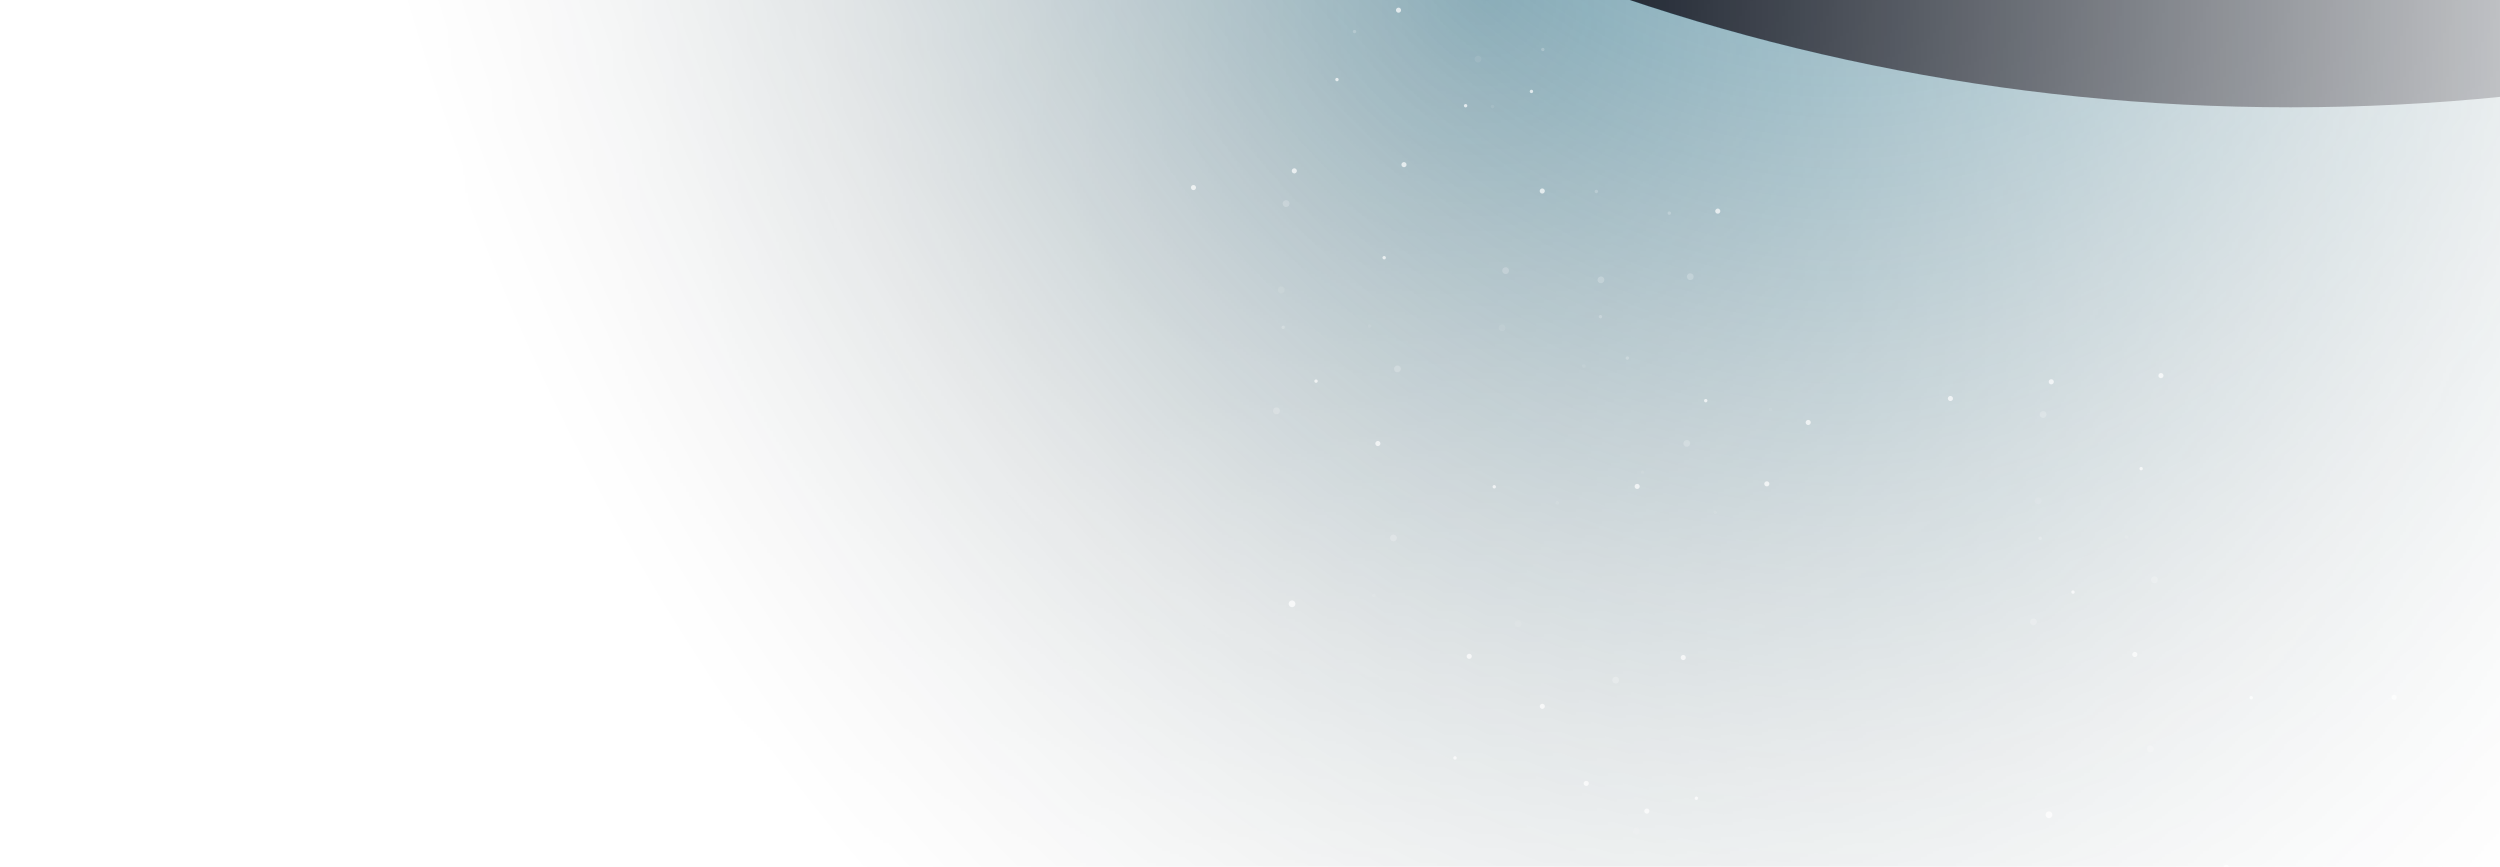 <?xml version="1.0" encoding="UTF-8"?> <svg xmlns="http://www.w3.org/2000/svg" width="862" height="299" viewBox="0 0 862 299" fill="none"><mask id="mask0_302_1449" style="mask-type:alpha" maskUnits="userSpaceOnUse" x="0" y="-301" width="1024" height="600"><rect x="1024" y="299" width="1024" height="600" transform="rotate(180 1024 299)" fill="url(#paint0_radial_302_1449)"></rect></mask><g mask="url(#mask0_302_1449)"><rect opacity="0.88" x="1149" y="545" width="1024" height="853" transform="rotate(180 1149 545)" fill="url(#paint1_radial_302_1449)"></rect><mask id="mask1_302_1449" style="mask-type:alpha" maskUnits="userSpaceOnUse" x="277" y="-285" width="732" height="872"><rect x="277.5" y="587" width="872" height="731" transform="rotate(-90 277.5 587)" fill="url(#paint2_radial_302_1449)"></rect></mask><g mask="url(#mask1_302_1449)"> </g><g clip-path="url(#clip0_302_1449)"><g opacity="0.7"><path d="M776.71 240.257C776.534 239.985 776.17 239.908 775.898 240.084C775.626 240.261 775.549 240.624 775.725 240.896C775.902 241.168 776.265 241.246 776.537 241.069C776.809 240.893 776.887 240.529 776.71 240.257Z" fill="white"></path><path d="M715.259 203.829C715.083 203.557 714.719 203.48 714.447 203.657C714.175 203.833 714.098 204.197 714.274 204.469C714.451 204.74 714.814 204.818 715.086 204.641C715.358 204.465 715.435 204.101 715.259 203.829Z" fill="white"></path><path d="M738.753 161.275C738.577 161.003 738.213 160.925 737.941 161.102C737.669 161.278 737.592 161.642 737.768 161.914C737.945 162.186 738.308 162.263 738.58 162.087C738.852 161.91 738.93 161.547 738.753 161.275Z" fill="white"></path><path opacity="0.11" d="M798.47 245.743C798.293 245.472 797.93 245.394 797.658 245.571C797.386 245.747 797.309 246.111 797.485 246.383C797.662 246.655 798.025 246.732 798.297 246.555C798.569 246.379 798.646 246.015 798.47 245.743Z" fill="white"></path><path opacity="0.3" d="M703.925 185.283C703.749 185.011 703.385 184.933 703.113 185.11C702.841 185.286 702.764 185.65 702.94 185.922C703.117 186.194 703.48 186.271 703.752 186.095C704.024 185.918 704.102 185.554 703.925 185.283Z" fill="white"></path><path opacity="0.11" d="M735.196 277.704C735.02 277.433 734.656 277.355 734.385 277.532C734.113 277.708 734.035 278.072 734.212 278.344C734.388 278.615 734.752 278.693 735.024 278.516C735.296 278.34 735.373 277.976 735.196 277.704Z" fill="white"></path><path opacity="0.11" d="M733.738 184.835C733.561 184.563 733.198 184.486 732.926 184.662C732.654 184.839 732.576 185.202 732.753 185.474C732.929 185.746 733.293 185.824 733.565 185.647C733.837 185.471 733.914 185.107 733.738 184.835Z" fill="white"></path><path opacity="0.11" d="M785.416 287.118C785.062 286.574 784.335 286.419 783.79 286.772C783.246 287.125 783.091 287.853 783.444 288.397C783.798 288.942 784.525 289.096 785.07 288.743C785.614 288.39 785.769 287.662 785.416 287.118Z" fill="white"></path><path d="M768.334 298.552C768.07 298.144 767.524 298.027 767.116 298.292C766.708 298.557 766.591 299.103 766.856 299.511C767.121 299.919 767.667 300.035 768.075 299.77C768.483 299.506 768.599 298.96 768.334 298.552Z" fill="white"></path><path d="M842.12 298.974C841.855 298.566 841.309 298.449 840.901 298.714C840.493 298.979 840.377 299.525 840.641 299.933C840.906 300.341 841.452 300.457 841.86 300.192C842.268 299.927 842.384 299.382 842.12 298.974Z" fill="white"></path><path d="M745.832 129.028C745.568 128.62 745.022 128.504 744.614 128.769C744.206 129.034 744.09 129.579 744.354 129.988C744.619 130.396 745.165 130.512 745.573 130.247C745.981 129.982 746.097 129.436 745.832 129.028Z" fill="white"></path><path d="M826.235 239.974C825.97 239.566 825.424 239.449 825.016 239.714C824.608 239.979 824.492 240.525 824.757 240.933C825.022 241.341 825.567 241.457 825.975 241.192C826.383 240.927 826.5 240.382 826.235 239.974Z" fill="white"></path><path d="M708.014 131.169C707.749 130.761 707.204 130.645 706.795 130.91C706.387 131.174 706.271 131.72 706.536 132.128C706.801 132.536 707.347 132.652 707.755 132.388C708.163 132.123 708.279 131.577 708.014 131.169Z" fill="white"></path><path d="M673.247 136.927C672.982 136.519 672.436 136.402 672.028 136.667C671.62 136.932 671.504 137.478 671.768 137.886C672.033 138.294 672.579 138.41 672.987 138.145C673.395 137.881 673.511 137.335 673.247 136.927Z" fill="white"></path><path opacity="0.3" d="M742.451 257.587C742.098 257.042 741.37 256.887 740.825 257.241C740.281 257.594 740.126 258.322 740.479 258.866C740.833 259.41 741.56 259.565 742.105 259.212C742.649 258.859 742.804 258.131 742.451 257.587Z" fill="white"></path><path d="M707.474 280.29C707.121 279.745 706.393 279.591 705.849 279.944C705.305 280.297 705.15 281.025 705.503 281.569C705.856 282.113 706.584 282.268 707.128 281.915C707.673 281.562 707.827 280.834 707.474 280.29Z" fill="white"></path><path d="M736.825 225.185C736.56 224.776 736.014 224.66 735.606 224.925C735.198 225.19 735.082 225.736 735.347 226.144C735.611 226.552 736.157 226.668 736.565 226.403C736.973 226.138 737.09 225.593 736.825 225.185Z" fill="white"></path><path opacity="0.3" d="M702.107 213.759C701.754 213.214 701.026 213.059 700.482 213.413C699.937 213.766 699.782 214.493 700.136 215.038C700.489 215.582 701.217 215.737 701.761 215.384C702.305 215.031 702.46 214.303 702.107 213.759Z" fill="white"></path><path opacity="0.3" d="M705.433 142.29C705.08 141.745 704.352 141.591 703.808 141.944C703.264 142.297 703.109 143.025 703.462 143.569C703.815 144.113 704.543 144.268 705.087 143.915C705.632 143.562 705.786 142.834 705.433 142.29Z" fill="white"></path><path opacity="0.3" d="M743.822 199.29C743.469 198.745 742.741 198.59 742.197 198.944C741.652 199.297 741.497 200.025 741.851 200.569C742.204 201.113 742.932 201.268 743.476 200.915C744.02 200.562 744.175 199.834 743.822 199.29Z" fill="white"></path><path opacity="0.11" d="M703.761 172.079C703.408 171.534 702.68 171.38 702.136 171.733C701.592 172.086 701.437 172.814 701.79 173.358C702.143 173.902 702.871 174.057 703.415 173.704C703.96 173.351 704.115 172.623 703.761 172.079Z" fill="white"></path><path opacity="0.11" d="M565.232 285.907C564.879 285.363 564.151 285.208 563.607 285.561C563.062 285.914 562.907 286.642 563.261 287.186C563.614 287.731 564.342 287.885 564.886 287.532C565.43 287.179 565.585 286.451 565.232 285.907Z" fill="white"></path><path d="M568.575 279.19C568.31 278.782 567.764 278.666 567.356 278.931C566.948 279.196 566.832 279.741 567.097 280.15C567.361 280.558 567.907 280.674 568.315 280.409C568.723 280.144 568.84 279.599 568.575 279.19Z" fill="white"></path><path d="M547.68 269.646C547.415 269.237 546.87 269.121 546.461 269.386C546.053 269.651 545.937 270.197 546.202 270.605C546.467 271.013 547.013 271.129 547.421 270.864C547.829 270.599 547.945 270.054 547.68 269.646Z" fill="white"></path><path d="M585.405 274.921C585.229 274.649 584.865 274.572 584.594 274.748C584.322 274.925 584.244 275.288 584.421 275.56C584.597 275.832 584.961 275.91 585.233 275.733C585.505 275.557 585.582 275.193 585.405 274.921Z" fill="white"></path><path d="M515.712 167.525C515.536 167.253 515.172 167.175 514.9 167.352C514.628 167.528 514.551 167.892 514.727 168.164C514.904 168.436 515.267 168.513 515.539 168.337C515.811 168.16 515.889 167.797 515.712 167.525Z" fill="white"></path><path d="M454.263 131.095C454.086 130.823 453.723 130.746 453.451 130.922C453.179 131.099 453.102 131.462 453.278 131.734C453.455 132.006 453.818 132.084 454.09 131.907C454.362 131.731 454.439 131.367 454.263 131.095Z" fill="white"></path><path d="M477.757 88.54C477.581 88.268 477.217 88.191 476.945 88.368C476.673 88.544 476.596 88.907 476.772 89.18C476.949 89.451 477.312 89.529 477.584 89.352C477.856 89.176 477.934 88.812 477.757 88.54Z" fill="white"></path><path opacity="0.11" d="M603.78 264.392C603.604 264.12 603.24 264.043 602.969 264.219C602.697 264.396 602.619 264.759 602.796 265.031C602.972 265.303 603.336 265.38 603.608 265.204C603.88 265.027 603.957 264.664 603.78 264.392Z" fill="white"></path><path opacity="0.11" d="M537.47 173.009C537.293 172.737 536.93 172.66 536.658 172.836C536.386 173.013 536.309 173.376 536.485 173.648C536.662 173.92 537.025 173.998 537.297 173.821C537.569 173.645 537.646 173.281 537.47 173.009Z" fill="white"></path><path d="M502.175 261.025C501.999 260.753 501.635 260.675 501.363 260.852C501.091 261.028 501.014 261.392 501.19 261.664C501.367 261.936 501.73 262.013 502.002 261.837C502.274 261.66 502.351 261.297 502.175 261.025Z" fill="white"></path><path opacity="0.3" d="M442.927 112.548C442.75 112.276 442.387 112.199 442.115 112.375C441.843 112.552 441.766 112.915 441.942 113.187C442.119 113.459 442.482 113.537 442.754 113.36C443.026 113.184 443.103 112.82 442.927 112.548Z" fill="white"></path><path opacity="0.11" d="M474.2 204.97C474.024 204.698 473.66 204.621 473.388 204.797C473.116 204.974 473.039 205.337 473.216 205.609C473.392 205.881 473.756 205.959 474.028 205.782C474.299 205.606 474.377 205.242 474.2 204.97Z" fill="white"></path><path opacity="0.11" d="M472.741 112.103C472.565 111.831 472.201 111.754 471.929 111.93C471.658 112.107 471.58 112.47 471.757 112.742C471.933 113.014 472.297 113.091 472.569 112.915C472.841 112.738 472.918 112.375 472.741 112.103Z" fill="white"></path><path opacity="0.3" d="M558.06 233.86C557.707 233.316 556.979 233.161 556.435 233.514C555.891 233.867 555.736 234.595 556.089 235.139C556.442 235.684 557.17 235.839 557.714 235.485C558.259 235.132 558.413 234.404 558.06 233.86Z" fill="white"></path><path opacity="0.11" d="M524.418 214.383C524.064 213.839 523.337 213.684 522.792 214.038C522.248 214.391 522.093 215.118 522.446 215.663C522.8 216.207 523.527 216.362 524.072 216.009C524.616 215.656 524.771 214.928 524.418 214.383Z" fill="white"></path><path d="M507.336 225.817C507.071 225.409 506.526 225.293 506.118 225.558C505.71 225.823 505.593 226.368 505.858 226.777C506.123 227.185 506.669 227.301 507.077 227.036C507.485 226.771 507.601 226.226 507.336 225.817Z" fill="white"></path><path d="M581.121 226.239C580.857 225.831 580.311 225.715 579.903 225.98C579.495 226.245 579.379 226.79 579.643 227.198C579.908 227.607 580.454 227.723 580.862 227.458C581.27 227.193 581.386 226.647 581.121 226.239Z" fill="white"></path><path d="M484.834 56.294C484.569 55.886 484.024 55.77 483.616 56.035C483.208 56.299 483.091 56.845 483.356 57.253C483.621 57.661 484.167 57.778 484.575 57.513C484.983 57.248 485.099 56.702 484.834 56.294Z" fill="white"></path><path d="M532.534 243.067C532.269 242.659 531.723 242.543 531.315 242.808C530.907 243.073 530.791 243.618 531.056 244.027C531.32 244.435 531.866 244.551 532.274 244.286C532.682 244.021 532.798 243.476 532.534 243.067Z" fill="white"></path><path d="M565.235 167.239C564.97 166.831 564.424 166.715 564.016 166.98C563.608 167.245 563.492 167.79 563.757 168.198C564.022 168.607 564.567 168.723 564.975 168.458C565.384 168.193 565.5 167.647 565.235 167.239Z" fill="white"></path><path d="M447.016 58.435C446.751 58.026 446.206 57.91 445.797 58.175C445.389 58.44 445.273 58.986 445.538 59.394C445.803 59.802 446.348 59.918 446.757 59.653C447.165 59.388 447.281 58.843 447.016 58.435Z" fill="white"></path><path d="M412.25 64.192C411.986 63.784 411.44 63.668 411.032 63.933C410.624 64.198 410.507 64.743 410.772 65.152C411.037 65.56 411.583 65.676 411.991 65.411C412.399 65.146 412.515 64.601 412.25 64.192Z" fill="white"></path><path opacity="0.3" d="M481.453 184.852C481.099 184.308 480.372 184.153 479.827 184.506C479.283 184.86 479.128 185.587 479.481 186.132C479.835 186.676 480.562 186.831 481.107 186.478C481.651 186.124 481.806 185.397 481.453 184.852Z" fill="white"></path><path d="M446.478 207.555C446.125 207.011 445.397 206.856 444.853 207.209C444.308 207.563 444.154 208.29 444.507 208.835C444.86 209.379 445.588 209.534 446.132 209.181C446.676 208.827 446.831 208.1 446.478 207.555Z" fill="white"></path><path d="M475.827 152.45C475.562 152.042 475.016 151.926 474.608 152.191C474.2 152.456 474.084 153.001 474.349 153.409C474.613 153.818 475.159 153.934 475.567 153.669C475.975 153.404 476.091 152.858 475.827 152.45Z" fill="white"></path><path opacity="0.3" d="M441.109 141.024C440.756 140.48 440.028 140.325 439.484 140.678C438.939 141.031 438.784 141.759 439.138 142.303C439.491 142.848 440.219 143.003 440.763 142.649C441.307 142.296 441.462 141.569 441.109 141.024Z" fill="white"></path><path opacity="0.3" d="M444.435 69.555C444.082 69.011 443.354 68.856 442.81 69.209C442.266 69.563 442.111 70.29 442.464 70.835C442.817 71.379 443.545 71.534 444.089 71.181C444.634 70.827 444.788 70.1 444.435 69.555Z" fill="white"></path><path opacity="0.3" d="M482.824 126.555C482.471 126.011 481.743 125.856 481.199 126.209C480.654 126.563 480.499 127.29 480.853 127.835C481.206 128.379 481.933 128.534 482.478 128.181C483.022 127.827 483.177 127.1 482.824 126.555Z" fill="white"></path><path opacity="0.11" d="M442.763 99.344C442.41 98.8 441.682 98.645 441.138 98.998C440.594 99.352 440.439 100.079 440.792 100.624C441.145 101.168 441.873 101.323 442.417 100.97C442.962 100.616 443.117 99.889 442.763 99.344Z" fill="white"></path><path d="M482.948 3.028C482.683 2.62 482.137 2.504 481.729 2.769C481.321 3.034 481.205 3.579 481.47 3.988C481.735 4.396 482.28 4.512 482.688 4.247C483.096 3.982 483.213 3.437 482.948 3.028Z" fill="white"></path><path opacity="0.11" d="M510.595 19.743C510.242 19.199 509.514 19.044 508.97 19.397C508.426 19.75 508.271 20.478 508.624 21.022C508.977 21.567 509.705 21.721 510.249 21.368C510.794 21.015 510.949 20.287 510.595 19.743Z" fill="white"></path><path d="M505.833 36.134C505.657 35.862 505.293 35.785 505.021 35.961C504.749 36.138 504.672 36.501 504.848 36.773C505.025 37.045 505.388 37.123 505.66 36.946C505.932 36.77 506.01 36.406 505.833 36.134Z" fill="white"></path><path d="M588.628 137.829C588.452 137.557 588.088 137.48 587.816 137.657C587.544 137.833 587.467 138.197 587.643 138.469C587.82 138.74 588.183 138.818 588.455 138.641C588.727 138.465 588.805 138.101 588.628 137.829Z" fill="white"></path><path opacity="0.11" d="M566.821 162.478C566.645 162.206 566.281 162.129 566.01 162.305C565.738 162.481 565.66 162.845 565.837 163.117C566.013 163.389 566.377 163.466 566.649 163.29C566.921 163.113 566.998 162.75 566.821 162.478Z" fill="white"></path><path opacity="0.11" d="M591.898 176.304C591.721 176.032 591.358 175.955 591.086 176.131C590.814 176.308 590.736 176.671 590.913 176.943C591.089 177.215 591.453 177.292 591.725 177.116C591.997 176.94 592.074 176.576 591.898 176.304Z" fill="white"></path><path opacity="0.11" d="M610.907 140.868C610.731 140.597 610.367 140.519 610.096 140.696C609.824 140.872 609.746 141.236 609.923 141.508C610.099 141.78 610.463 141.857 610.735 141.68C611.007 141.504 611.084 141.14 610.907 140.868Z" fill="white"></path><path opacity="0.11" d="M515.112 36.415C514.936 36.143 514.573 36.066 514.301 36.242C514.029 36.419 513.951 36.782 514.128 37.054C514.304 37.326 514.668 37.404 514.94 37.227C515.212 37.051 515.289 36.687 515.112 36.415Z" fill="white"></path><path opacity="0.3" d="M561.605 123.158C561.428 122.886 561.065 122.808 560.793 122.985C560.521 123.161 560.443 123.525 560.62 123.797C560.796 124.069 561.16 124.146 561.432 123.97C561.704 123.793 561.781 123.43 561.605 123.158Z" fill="white"></path><path d="M461.474 27.119C461.297 26.846 460.934 26.769 460.662 26.946C460.39 27.122 460.313 27.486 460.489 27.758C460.666 28.029 461.029 28.107 461.301 27.93C461.573 27.754 461.65 27.39 461.474 27.119Z" fill="white"></path><path d="M528.536 31.204C528.36 30.933 527.996 30.855 527.724 31.032C527.452 31.208 527.375 31.572 527.552 31.843C527.728 32.115 528.092 32.193 528.363 32.016C528.635 31.84 528.713 31.476 528.536 31.204Z" fill="white"></path><path opacity="0.3" d="M550.915 65.689C550.739 65.417 550.375 65.34 550.103 65.516C549.831 65.692 549.754 66.056 549.93 66.328C550.107 66.6 550.47 66.677 550.742 66.501C551.014 66.324 551.092 65.961 550.915 65.689Z" fill="white"></path><path opacity="0.11" d="M546.585 125.898C546.409 125.626 546.045 125.548 545.773 125.725C545.501 125.901 545.424 126.265 545.6 126.537C545.777 126.809 546.14 126.886 546.412 126.71C546.684 126.533 546.762 126.17 546.585 125.898Z" fill="white"></path><path opacity="0.3" d="M467.542 10.572C467.366 10.3 467.002 10.222 466.73 10.399C466.458 10.575 466.381 10.939 466.557 11.211C466.734 11.483 467.097 11.56 467.369 11.384C467.641 11.207 467.719 10.844 467.542 10.572Z" fill="white"></path><path opacity="0.3" d="M532.462 16.749C532.286 16.477 531.922 16.4 531.65 16.576C531.378 16.753 531.301 17.116 531.477 17.389C531.654 17.66 532.017 17.738 532.289 17.561C532.561 17.385 532.639 17.021 532.462 16.749Z" fill="white"></path><path opacity="0.3" d="M576.07 73.165C575.893 72.893 575.53 72.816 575.258 72.993C574.986 73.169 574.908 73.532 575.085 73.804C575.261 74.076 575.625 74.154 575.897 73.977C576.169 73.801 576.246 73.437 576.07 73.165Z" fill="white"></path><path opacity="0.3" d="M552.337 108.868C552.161 108.597 551.797 108.519 551.525 108.696C551.253 108.872 551.176 109.236 551.352 109.508C551.529 109.78 551.892 109.857 552.164 109.68C552.436 109.504 552.514 109.14 552.337 108.868Z" fill="white"></path><path d="M593.024 72.317C592.759 71.909 592.213 71.793 591.805 72.058C591.397 72.323 591.281 72.868 591.546 73.277C591.811 73.685 592.356 73.801 592.764 73.536C593.173 73.271 593.289 72.726 593.024 72.317Z" fill="white"></path><path d="M624.211 145.185C623.946 144.776 623.401 144.66 622.993 144.925C622.585 145.19 622.468 145.736 622.733 146.144C622.998 146.552 623.544 146.668 623.952 146.403C624.36 146.138 624.476 145.593 624.211 145.185Z" fill="white"></path><path d="M609.94 166.349C609.675 165.941 609.129 165.824 608.721 166.089C608.313 166.354 608.197 166.9 608.462 167.308C608.727 167.716 609.272 167.832 609.68 167.567C610.089 167.302 610.205 166.757 609.94 166.349Z" fill="white"></path><path opacity="0.3" d="M583.785 94.758C583.431 94.214 582.704 94.059 582.159 94.412C581.615 94.766 581.46 95.493 581.813 96.038C582.167 96.582 582.894 96.737 583.439 96.384C583.983 96.031 584.138 95.303 583.785 94.758Z" fill="white"></path><path opacity="0.3" d="M582.587 152.251C582.234 151.706 581.507 151.551 580.962 151.905C580.418 152.258 580.263 152.986 580.616 153.53C580.969 154.074 581.697 154.229 582.241 153.876C582.786 153.523 582.941 152.795 582.587 152.251Z" fill="white"></path><path opacity="0.3" d="M520.121 92.673C519.767 92.128 519.04 91.973 518.495 92.327C517.951 92.68 517.796 93.407 518.149 93.952C518.503 94.496 519.23 94.651 519.775 94.298C520.319 93.945 520.474 93.217 520.121 92.673Z" fill="white"></path><path opacity="0.11" d="M518.9 112.368C518.547 111.824 517.819 111.669 517.275 112.022C516.73 112.375 516.575 113.103 516.929 113.647C517.282 114.192 518.01 114.346 518.554 113.993C519.098 113.64 519.253 112.912 518.9 112.368Z" fill="white"></path><path opacity="0.3" d="M552.984 95.844C552.631 95.3 551.903 95.145 551.359 95.499C550.814 95.852 550.659 96.579 551.013 97.124C551.366 97.668 552.094 97.823 552.638 97.47C553.182 97.117 553.337 96.389 552.984 95.844Z" fill="white"></path><path d="M532.512 65.38C532.247 64.972 531.702 64.856 531.293 65.121C530.885 65.385 530.769 65.931 531.034 66.339C531.299 66.747 531.845 66.863 532.253 66.599C532.661 66.334 532.777 65.788 532.512 65.38Z" fill="white"></path></g></g><g filter="url(#filter0_f_302_1449)"><mask id="path-80-inside-1_302_1449" fill="white"><path d="M789.795 37C393.92 37 73 -283.92 73 -679.795L73 -1294.21C73 -1690.08 393.92 -2011 789.795 -2011C1185.67 -2011 1506.59 -1690.08 1506.59 -1294.21L1506.59 -679.795C1506.59 -283.92 1185.67 37 789.795 37Z"></path></mask><path d="M789.795 37C393.92 37 73 -283.92 73 -679.795L73 -1294.21C73 -1690.08 393.92 -2011 789.795 -2011C1185.67 -2011 1506.59 -1690.08 1506.59 -1294.21L1506.59 -679.795C1506.59 -283.92 1185.67 37 789.795 37Z" fill="#0C131F"></path><path d="M789.795 37C393.368 37 72 -284.368 72 -680.795L72 -1293.21C72 -1689.63 393.368 -2011 789.795 -2011C394.472 -2011 74 -1690.08 74 -1294.21L74 -679.795C74 -283.92 394.472 37 789.795 37ZM1506.59 -2011L1506.59 37L1506.59 -2011ZM1506.59 37L73 37L1506.59 37ZM73 -2011L1506.59 -2011L73 -2011Z" fill="#1A9CC8" fill-opacity="0.4" mask="url(#path-80-inside-1_302_1449)"></path></g></g><defs><filter id="filter0_f_302_1449" x="-7" y="-2091" width="1593.59" height="2208" filterUnits="userSpaceOnUse" color-interpolation-filters="sRGB"><feFlood flood-opacity="0" result="BackgroundImageFix"></feFlood><feBlend mode="normal" in="SourceGraphic" in2="BackgroundImageFix" result="shape"></feBlend><feGaussianBlur stdDeviation="40" result="effect1_foregroundBlur_302_1449"></feGaussianBlur></filter><radialGradient id="paint0_radial_302_1449" cx="0" cy="0" r="1" gradientUnits="userSpaceOnUse" gradientTransform="translate(1536 599) scale(593.417 593.417)"><stop></stop><stop offset="0.8" stop-opacity="0"></stop></radialGradient><radialGradient id="paint1_radial_302_1449" cx="0" cy="0" r="1" gradientUnits="userSpaceOnUse" gradientTransform="translate(1661 1398) scale(788.761 1121.36)"><stop stop-color="#1A9CC8"></stop><stop offset="0.7" stop-opacity="0"></stop></radialGradient><radialGradient id="paint2_radial_302_1449" cx="0" cy="0" r="1" gradientUnits="userSpaceOnUse" gradientTransform="translate(713.5 1318) scale(851.15 851.15)"><stop></stop><stop offset="1" stop-opacity="0"></stop></radialGradient><clipPath id="clip0_302_1449"><rect width="872" height="731" fill="white" transform="translate(277.5 587) rotate(-90)"></rect></clipPath></defs></svg> 